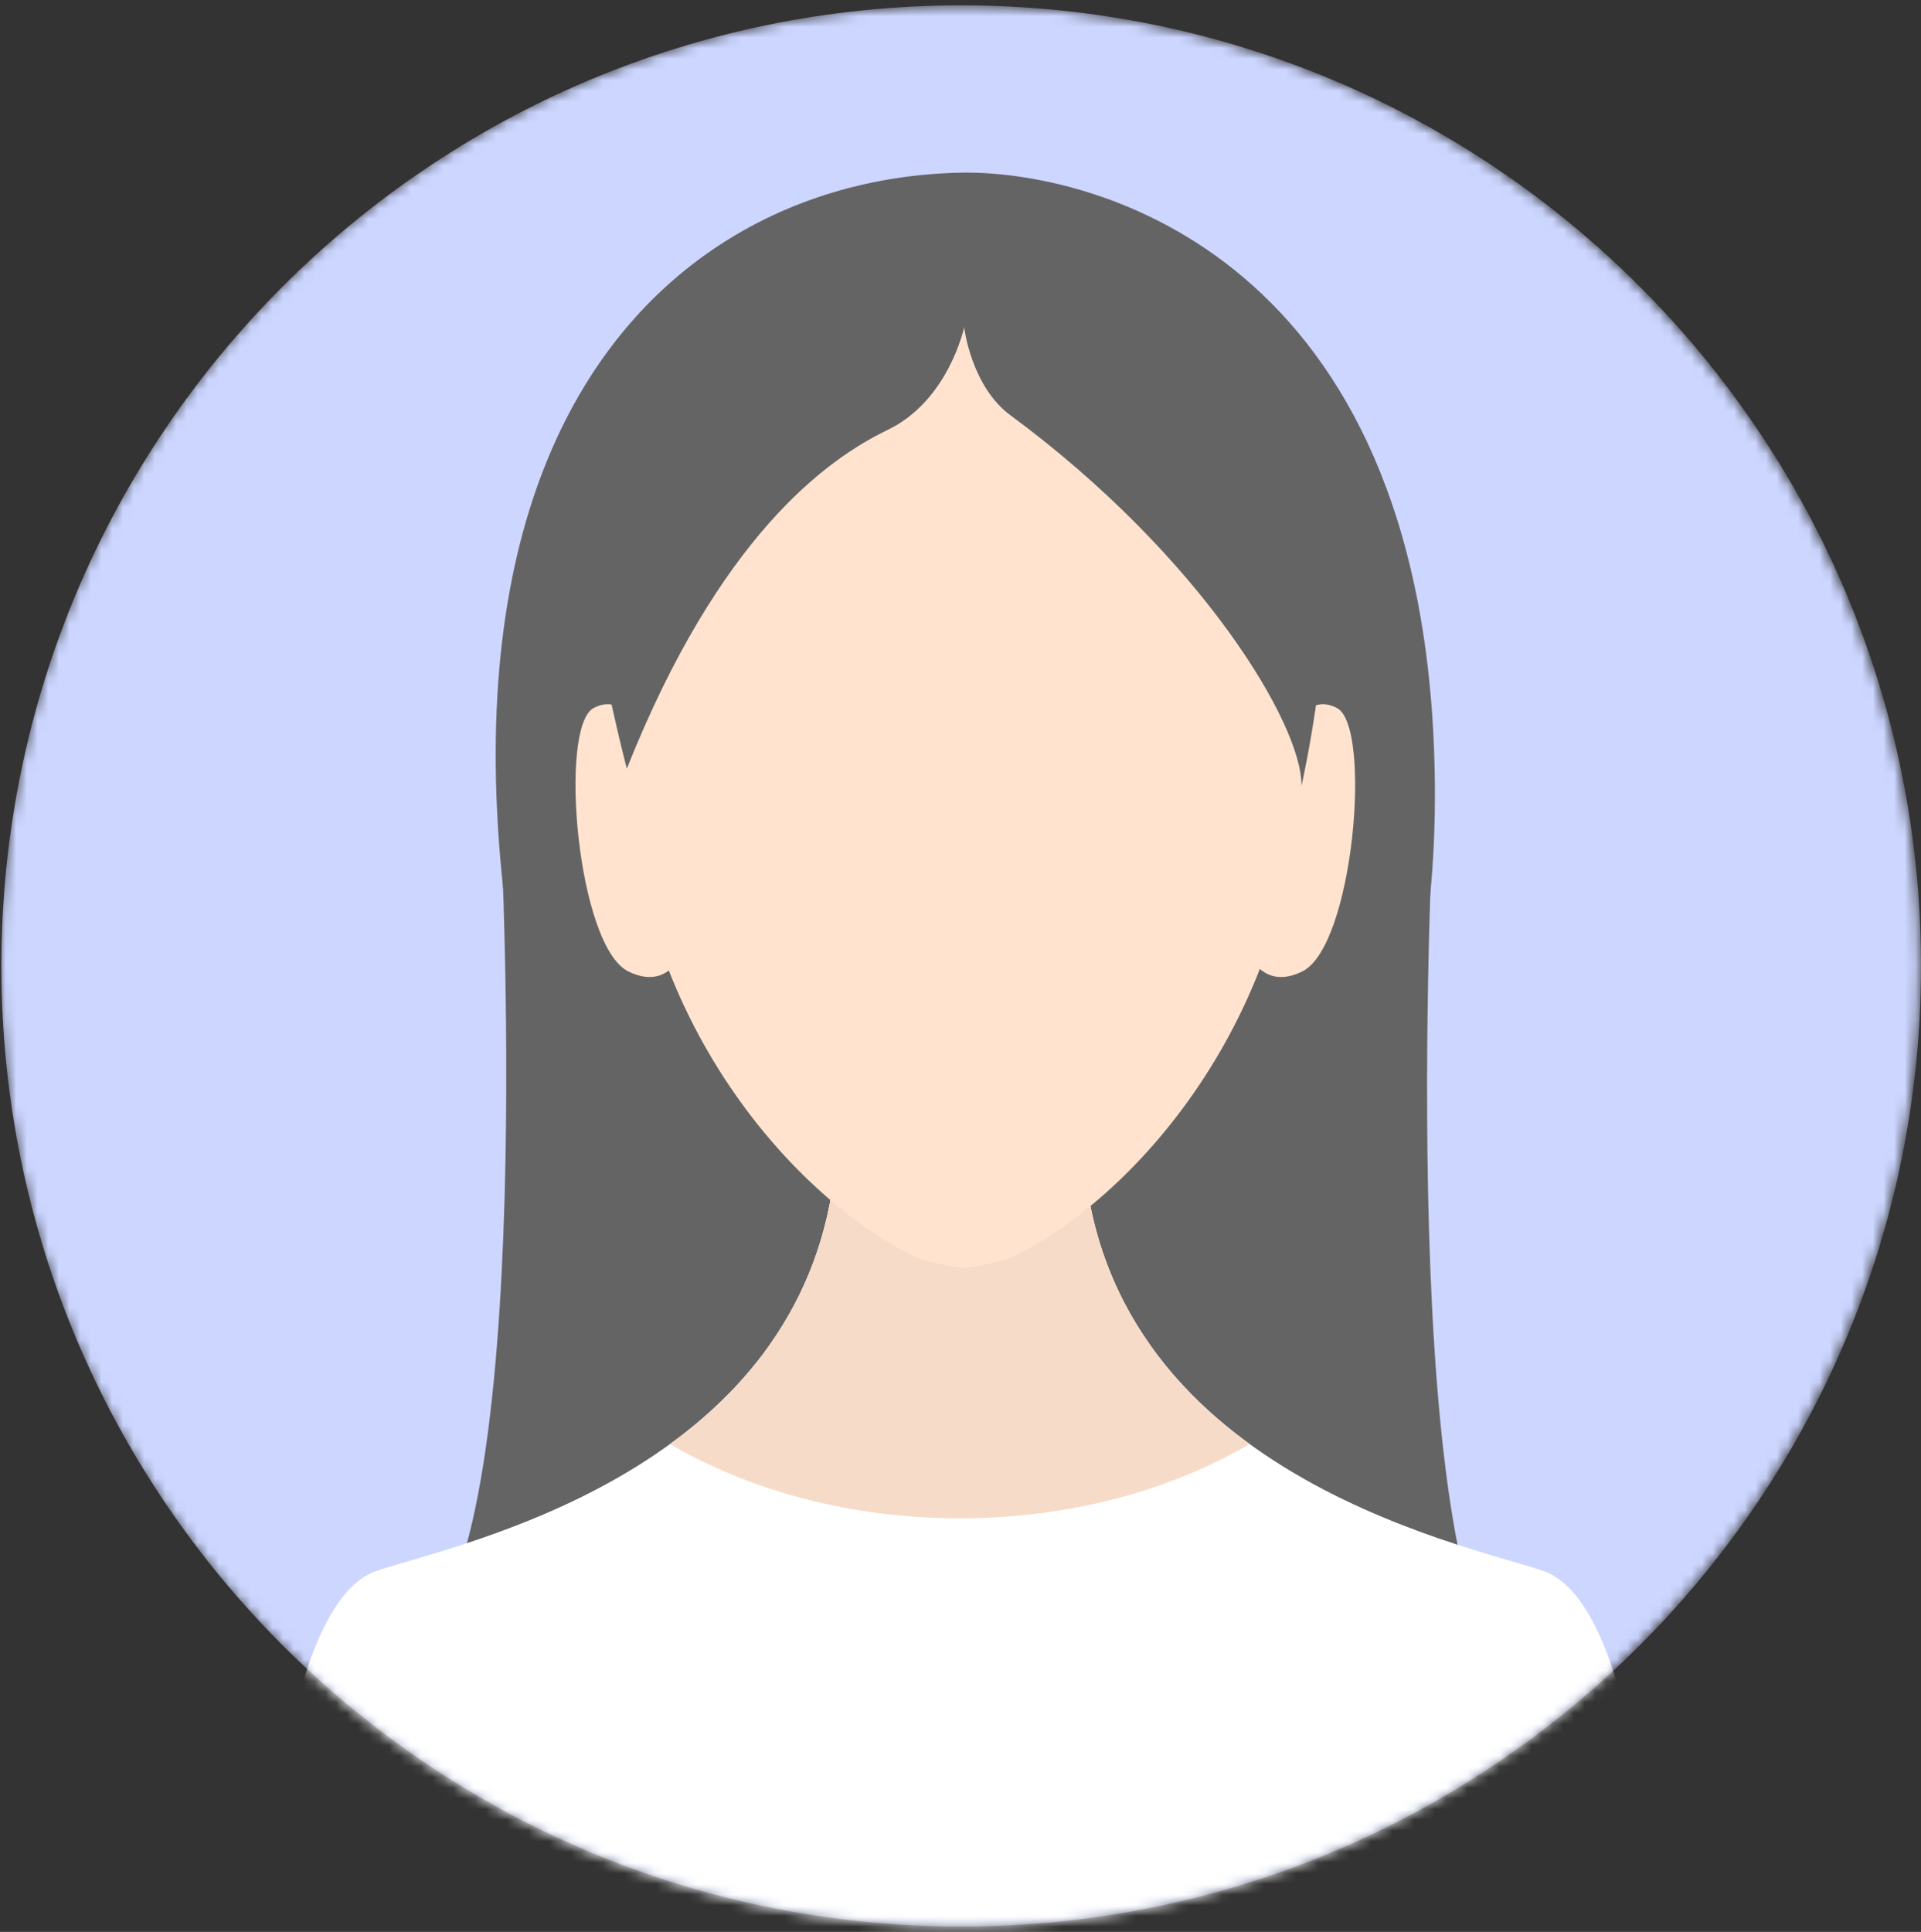 <svg width="180" height="181" viewBox="0 0 180 181" fill="none" xmlns="http://www.w3.org/2000/svg">
<rect x="0" y="0" width="180" height="181" fill="#333333" stroke="none"/>
<mask id="mask0_292_17643" style="mask-type:luminance" maskUnits="userSpaceOnUse" x="0" y="0" width="180" height="181">
<path d="M0 90.5C0 140.215 40.268 180.5 89.938 180.5C139.607 180.5 179.875 140.204 179.875 90.5C179.875 40.796 139.607 0.5 89.938 0.5C40.268 0.5 0 40.796 0 90.5Z" fill="white"/>
</mask>
<g mask="url(#mask0_292_17643)">
<path d="M90.066 180.5C139.737 180.5 180.003 140.206 180.003 90.5C180.003 40.794 139.737 0.5 90.066 0.5C40.394 0.5 0.128 40.794 0.128 90.5C0.128 140.206 40.394 180.5 90.066 180.5Z" fill="#CCD6FF"/>
</g>
<mask id="mask1_292_17643" style="mask-type:luminance" maskUnits="userSpaceOnUse" x="0" y="0" width="180" height="181">
<path d="M0 90.5C0 140.215 40.268 180.5 89.938 180.5C139.607 180.5 179.875 140.204 179.875 90.5C179.875 40.796 139.607 0.5 89.938 0.5C40.268 0.5 0 40.796 0 90.5Z" fill="white"/>
</mask>
<g mask="url(#mask1_292_17643)">
<path d="M46.734 73.655C46.734 73.655 50.666 141.402 39.94 152.751L92.344 157.355L91.856 69.423L46.734 73.655Z" fill="#646464"/>
</g>
<mask id="mask2_292_17643" style="mask-type:luminance" maskUnits="userSpaceOnUse" x="0" y="0" width="180" height="181">
<path d="M0 90.5C0 140.215 40.268 180.5 89.938 180.5C139.607 180.5 179.875 140.204 179.875 90.5C179.875 40.796 139.607 0.5 89.938 0.5C40.268 0.5 0 40.796 0 90.5Z" fill="white"/>
</mask>
<g mask="url(#mask2_292_17643)">
<path d="M134.382 74.717C134.382 74.717 130.556 145.624 141.282 156.984L88.878 161.588L89.365 73.656L134.382 74.717Z" fill="#646464"/>
</g>
<mask id="mask3_292_17643" style="mask-type:luminance" maskUnits="userSpaceOnUse" x="0" y="0" width="180" height="181">
<path d="M0 90.5C0 140.215 40.268 180.5 89.938 180.5C139.607 180.5 179.875 140.204 179.875 90.5C179.875 40.796 139.607 0.5 89.938 0.5C40.268 0.5 0 40.796 0 90.5Z" fill="white"/>
</mask>
<g mask="url(#mask3_292_17643)">
<path d="M89.937 142.251C89.937 142.251 137.084 129.767 134.338 69.413C132.229 23.008 101.48 15.986 90.138 16.177C57.852 16.729 23.976 50.788 66.141 148.531L89.937 142.251Z" fill="#646464"/>
</g>
<mask id="mask4_292_17643" style="mask-type:luminance" maskUnits="userSpaceOnUse" x="0" y="0" width="180" height="181">
<path d="M0 90.5C0 140.215 40.268 180.5 89.938 180.5C139.607 180.5 179.875 140.204 179.875 90.5C179.875 40.796 139.607 0.5 89.938 0.5C40.268 0.5 0 40.796 0 90.5Z" fill="white"/>
</mask>
<g mask="url(#mask4_292_17643)">
<path d="M144.621 147.184C137.36 144.66 101.406 137.733 101.406 105.106L89.938 110.569L78.469 105.106C78.469 137.733 42.526 144.66 35.254 147.184C25.587 150.536 24.602 184.001 24.602 184.001H89.863H89.99H155.252C155.273 184.001 154.288 150.536 144.621 147.184Z" fill="white"/>
</g>
<mask id="mask5_292_17643" style="mask-type:luminance" maskUnits="userSpaceOnUse" x="0" y="0" width="180" height="181">
<path d="M0 90.5C0 140.215 40.268 180.5 89.938 180.5C139.607 180.5 179.875 140.204 179.875 90.5C179.875 40.796 139.607 0.5 89.938 0.5C40.268 0.5 0 40.796 0 90.5Z" fill="white"/>
</mask>
<g mask="url(#mask5_292_17643)">
<path d="M62.781 135.294C70.243 139.653 79.677 142.252 89.937 142.252C100.198 142.252 109.631 139.643 117.094 135.294C108.54 129.078 101.406 119.649 101.406 105.106L89.937 110.569L78.469 105.106C78.469 119.649 71.335 129.078 62.781 135.294Z" fill="#F7DBC9"/>
</g>
<mask id="mask6_292_17643" style="mask-type:luminance" maskUnits="userSpaceOnUse" x="0" y="0" width="180" height="181">
<path d="M0 90.5C0 140.215 40.268 180.5 89.938 180.5C139.607 180.5 179.875 140.204 179.875 90.5C179.875 40.796 139.607 0.5 89.938 0.5C40.268 0.5 0 40.796 0 90.5Z" fill="white"/>
</mask>
<g mask="url(#mask6_292_17643)">
<path d="M100.527 105.53L89.938 110.569L79.349 105.53C79.031 106.697 78.681 107.821 78.3 108.914C77.685 115.724 75.406 121.303 72.194 125.896C77.314 129.502 83.398 131.592 89.938 131.592C96.467 131.592 102.552 129.491 107.682 125.896C104.47 121.313 102.202 115.734 101.576 108.914C101.195 107.821 100.845 106.697 100.527 105.53Z" fill="#F7DBC9"/>
</g>
<mask id="mask7_292_17643" style="mask-type:luminance" maskUnits="userSpaceOnUse" x="0" y="0" width="180" height="181">
<path d="M0 90.5C0 140.215 40.268 180.5 89.938 180.5C139.607 180.5 179.875 140.204 179.875 90.5C179.875 40.796 139.607 0.5 89.938 0.5C40.268 0.5 0 40.796 0 90.5Z" fill="white"/>
</mask>
<g mask="url(#mask7_292_17643)">
<path d="M60.609 69.86C60.609 69.86 58.913 64.567 55.616 66.338C52.32 68.11 54.069 88.634 58.87 91.01C63.661 93.386 64.838 86.969 64.838 86.969L60.609 69.86Z" fill="#FFE3CF"/>
</g>
<mask id="mask8_292_17643" style="mask-type:luminance" maskUnits="userSpaceOnUse" x="0" y="0" width="180" height="181">
<path d="M0 90.5C0 140.215 40.268 180.5 89.938 180.5C139.607 180.5 179.875 140.204 179.875 90.5C179.875 40.796 139.607 0.5 89.938 0.5C40.268 0.5 0 40.796 0 90.5Z" fill="white"/>
</mask>
<g mask="url(#mask8_292_17643)">
<path d="M120.295 69.86C120.295 69.86 121.991 64.567 125.287 66.338C128.584 68.11 126.835 88.634 122.033 91.01C117.242 93.386 116.065 86.969 116.065 86.969L120.295 69.86Z" fill="#FFE3CF"/>
</g>
<mask id="mask9_292_17643" style="mask-type:luminance" maskUnits="userSpaceOnUse" x="0" y="0" width="180" height="181">
<path d="M0 90.5C0 140.215 40.268 180.5 89.938 180.5C139.607 180.5 179.875 140.204 179.875 90.5C179.875 40.796 139.607 0.5 89.938 0.5C40.268 0.5 0 40.796 0 90.5Z" fill="white"/>
</mask>
<g mask="url(#mask9_292_17643)">
<path d="M121.937 68.777C121.556 42.556 109.843 30.655 90.329 30.666C70.826 30.655 59.103 42.556 58.721 68.777C58.34 94.997 74.525 112.074 85.178 117.463C87.16 118.46 90.319 118.789 90.319 118.789C90.319 118.789 93.478 118.47 95.46 117.463C106.144 112.074 122.319 94.997 121.937 68.777Z" fill="#FFE3CF"/>
</g>
<mask id="mask10_292_17643" style="mask-type:luminance" maskUnits="userSpaceOnUse" x="0" y="0" width="180" height="181">
<path d="M0 90.5C0 140.215 40.268 180.5 89.938 180.5C139.607 180.5 179.875 140.204 179.875 90.5C179.875 40.796 139.607 0.5 89.938 0.5C40.268 0.5 0 40.796 0 90.5Z" fill="white"/>
</mask>
<g mask="url(#mask10_292_17643)">
<path d="M90.341 30.668C90.341 30.668 88.889 37.531 83.175 40.278C77.462 43.025 67.403 50.238 58.733 72.014C58.733 72.014 55.987 61.47 55.987 57.503C55.977 53.536 56.231 16.476 90.341 30.668Z" fill="#646464"/>
</g>
<mask id="mask11_292_17643" style="mask-type:luminance" maskUnits="userSpaceOnUse" x="0" y="0" width="181" height="181">
<path d="M0.128 90.5C0.128 140.215 40.396 180.5 90.066 180.5C139.735 180.5 180.003 140.204 180.003 90.5C180.003 40.796 139.735 0.5 90.066 0.5C40.396 0.5 0.128 40.796 0.128 90.5Z" fill="white"/>
</mask>
<g mask="url(#mask11_292_17643)">
<path d="M90.34 30.665C90.34 30.665 90.997 36.191 94.665 38.896C112.493 52.038 122.075 67.938 121.948 73.655C121.948 73.655 125.446 58.158 123.623 50.362C121.789 42.556 104.374 28.364 90.34 30.665Z" fill="#646464"/>
</g>
</svg>
